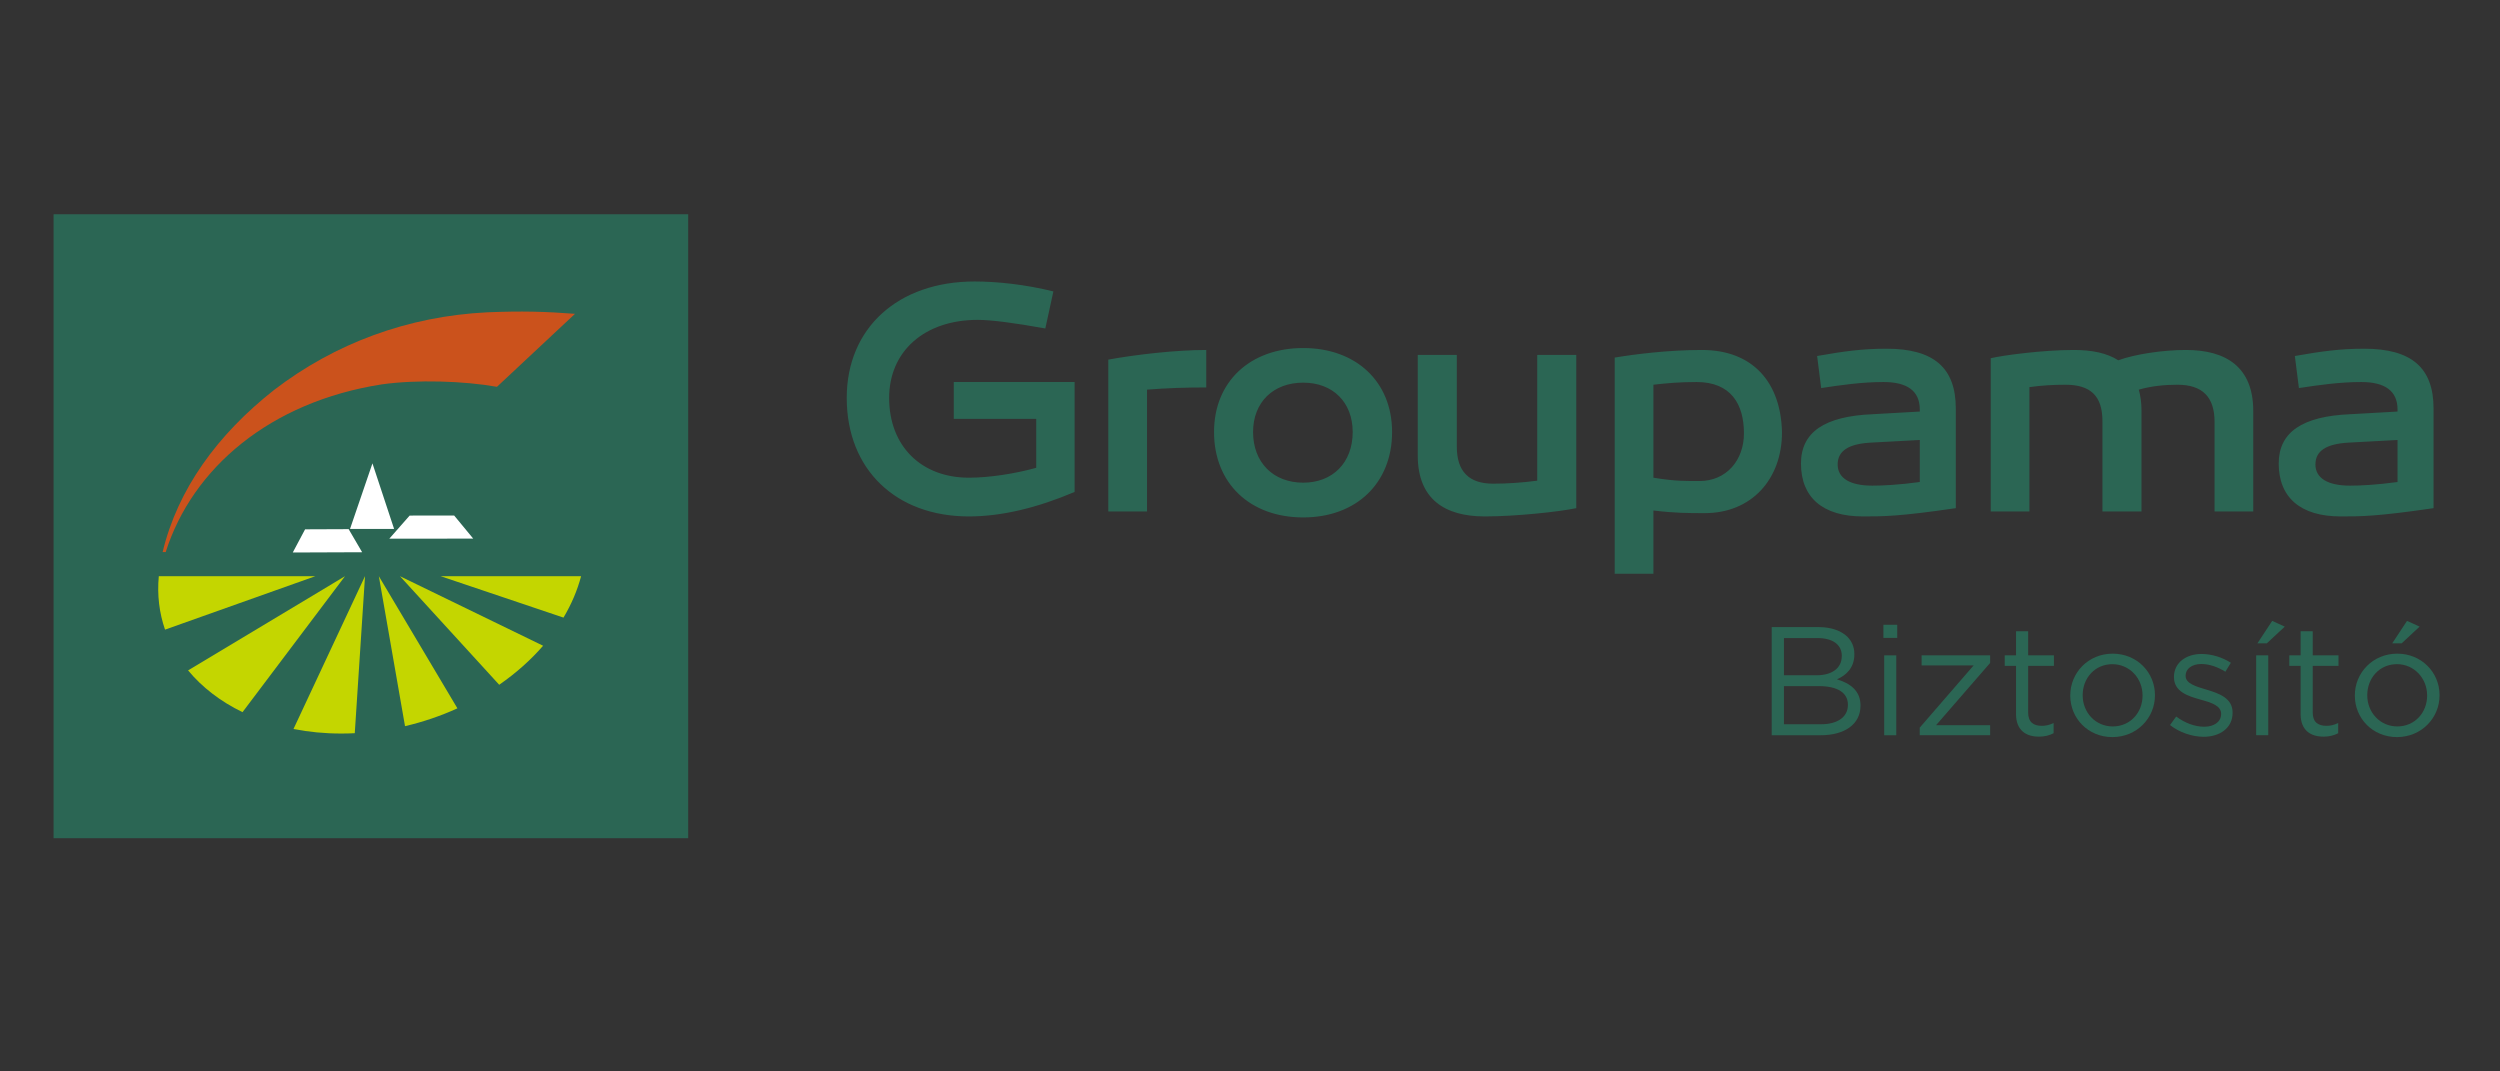 <svg width="140" height="60" viewBox="0 0 140 60" fill="none" xmlns="http://www.w3.org/2000/svg">
<rect x="0" y="0" width="140" height="60" fill="#333333" stroke="none"/>
<g clip-path="url(#clip0_7487_60972)">
<path d="M38.539 12H3V46.941H38.539V12Z" fill="#2B6654"/>
<path d="M32.2 17.574C30.556 17.447 29.213 17.41 27.292 17.489C22.844 17.707 18.753 19.226 15.351 21.836C12.18 24.33 9.944 27.404 9.108 30.915H9.279C10.776 26.215 15.117 22.502 21.379 21.525C23.354 21.248 25.974 21.333 27.83 21.661L32.2 17.574Z" fill="#CB521C"/>
<path d="M19.602 29.619L20.857 25.948L22.069 29.619H19.602Z" fill="white"/>
<path d="M21.8 30.167L22.941 28.872L25.433 28.869L26.5 30.162L21.8 30.167Z" fill="white"/>
<path d="M16.395 30.94L17.085 29.642L19.524 29.632L20.28 30.925L16.395 30.94Z" fill="white"/>
<path d="M21.215 32.267L22.681 40.665C23.702 40.426 24.686 40.09 25.615 39.667L21.215 32.267Z" fill="#C4D600"/>
<path d="M30.414 36.162L22.398 32.267L27.955 38.347C28.884 37.705 29.714 36.969 30.414 36.162Z" fill="#C4D600"/>
<path d="M24.675 32.267L31.556 34.586C31.995 33.848 32.328 33.071 32.542 32.267H24.675Z" fill="#C4D600"/>
<path d="M19.867 41.059L20.441 32.263L16.435 40.825C17.285 40.991 18.186 41.08 19.13 41.078C19.378 41.078 19.622 41.072 19.867 41.059Z" fill="#C4D600"/>
<path d="M13.581 39.881L19.32 32.267L10.533 37.542C11.318 38.488 12.351 39.285 13.581 39.881Z" fill="#C4D600"/>
<path d="M8.893 32.267C8.794 33.321 8.92 34.327 9.242 35.26L17.659 32.267H8.893Z" fill="#C4D600"/>
<path d="M131.605 27.196C130.342 27.196 129.664 26.77 129.664 26.011C129.664 25.251 130.267 24.862 131.492 24.788L134.262 24.639V26.993C133.037 27.159 132.152 27.196 131.605 27.196ZM132.396 19.528C131.039 19.528 130.002 19.673 128.512 19.936L128.739 21.732C129.833 21.563 131.039 21.393 132.227 21.393C133.546 21.393 134.262 21.88 134.262 22.932V23.047L131.643 23.195C128.91 23.305 127.608 24.212 127.608 25.956C127.608 27.864 128.835 28.92 131.077 28.92C132.227 28.92 133.113 28.92 136.279 28.457V22.878C136.279 20.586 135.035 19.528 132.396 19.528ZM122.411 19.598C121.111 19.598 119.546 19.838 118.623 20.176C117.982 19.767 117.134 19.598 116.135 19.598C114.401 19.598 112.177 19.895 111.48 20.06V28.643H113.647V21.679C114.344 21.58 115.004 21.545 115.663 21.545C117.059 21.545 117.737 22.159 117.737 23.582V28.643H119.924V22.992C119.924 22.548 119.867 22.159 119.773 21.82C120.489 21.615 121.223 21.545 121.94 21.545C123.335 21.545 124.015 22.23 124.015 23.62V28.643H126.182V23.012C126.182 20.565 124.673 19.598 122.411 19.598ZM104.85 27.196C103.587 27.196 102.909 26.77 102.909 26.011C102.909 25.251 103.512 24.862 104.737 24.788L107.508 24.639V26.993C106.283 27.159 105.397 27.196 104.85 27.196ZM105.642 19.528C104.285 19.528 103.247 19.673 101.759 19.936L101.986 21.732C103.079 21.563 104.285 21.393 105.473 21.393C106.792 21.393 107.508 21.88 107.508 22.932V23.047L104.888 23.195C102.155 23.305 100.855 24.212 100.855 25.956C100.855 27.864 102.08 28.92 104.323 28.92C105.473 28.92 106.358 28.92 109.525 28.457V22.878C109.525 20.586 108.281 19.528 105.642 19.528ZM95.173 26.937C94.456 26.937 93.815 26.955 92.591 26.751V21.545C93.326 21.457 94.079 21.393 95.004 21.393C96.926 21.393 97.661 22.621 97.661 24.269C97.661 25.77 96.681 26.937 95.173 26.937ZM95.305 19.598C93.42 19.598 91.535 19.838 90.423 20.025V32.128H92.591V28.587C93.798 28.735 94.532 28.735 95.475 28.735C98.057 28.735 99.791 26.864 99.791 24.212C99.734 21.428 98.17 19.598 95.305 19.598ZM88.272 19.875H86.085V26.918C85.237 27.03 84.388 27.086 83.616 27.086C82.259 27.086 81.581 26.401 81.581 25.011V19.875H79.394V25.511C79.394 27.958 80.92 28.92 83.144 28.92C84.879 28.92 87.292 28.661 88.272 28.457V19.875ZM72.981 27.03C71.303 27.03 70.172 25.899 70.172 24.193C70.172 22.526 71.303 21.428 72.981 21.428C74.639 21.428 75.751 22.526 75.751 24.193C75.751 25.899 74.639 27.03 72.981 27.03ZM72.981 19.49C70.003 19.49 67.986 21.375 67.986 24.193C67.986 27.068 70.003 28.976 72.981 28.976C75.94 28.976 77.957 27.068 77.957 24.193C77.957 21.375 75.94 19.49 72.981 19.49ZM67.55 19.598C65.853 19.598 63.61 19.855 62.065 20.139V28.643H64.233V21.82C65.326 21.732 66.4 21.697 67.55 21.697V19.598ZM60.178 21.393H53.411V23.456H58.029V26.197C56.841 26.529 55.39 26.751 54.259 26.751C51.583 26.751 49.792 24.974 49.792 22.282C49.792 19.673 51.771 17.913 54.749 17.913C55.503 17.913 56.785 18.078 58.538 18.395L58.989 16.32C57.426 15.93 55.824 15.763 54.58 15.763C50.282 15.763 47.417 18.376 47.417 22.282C47.417 26.27 50.15 28.92 54.259 28.92C56.125 28.92 58.123 28.421 60.178 27.549V21.393Z" fill="#2B6654"/>
<path d="M101.97 40.559C102.902 40.559 103.483 40.153 103.483 39.478V39.461C103.483 38.803 102.92 38.422 101.846 38.422H99.901V40.559H101.97ZM101.723 37.816C102.559 37.816 103.14 37.444 103.14 36.735V36.717C103.14 36.121 102.656 35.731 101.776 35.731H99.901V37.816H101.723ZM99.215 35.117H101.838C102.542 35.117 103.096 35.316 103.448 35.653C103.704 35.913 103.844 36.233 103.844 36.623V36.64C103.844 37.427 103.351 37.834 102.867 38.042C103.598 38.258 104.188 38.673 104.188 39.504V39.521C104.188 40.559 103.298 41.174 101.952 41.174H99.215V35.117Z" fill="#2B6654"/>
<path d="M105.515 36.7H106.192V41.174H105.515V36.7ZM105.471 34.987H106.245V35.722H105.471V34.987Z" fill="#2B6654"/>
<path d="M107.504 40.749L110.523 37.263H107.61V36.7H111.447V37.124L108.419 40.611H111.447V41.173H107.504V40.749Z" fill="#2B6654"/>
<path d="M112.898 39.988V37.288H112.265V36.7H112.898V35.35H113.576V36.7H115.019V37.288H113.576V39.902C113.576 40.447 113.884 40.646 114.341 40.646C114.571 40.646 114.764 40.602 115.002 40.49V41.061C114.764 41.182 114.509 41.252 114.183 41.252C113.453 41.252 112.898 40.897 112.898 39.988Z" fill="#2B6654"/>
<path d="M119.983 38.959V38.941C119.983 37.981 119.253 37.194 118.293 37.194C117.308 37.194 116.63 37.981 116.63 38.924V38.941C116.63 39.902 117.351 40.681 118.311 40.681C119.297 40.681 119.983 39.902 119.983 38.959ZM115.935 38.959V38.941C115.935 37.678 116.938 36.605 118.311 36.605C119.675 36.605 120.678 37.66 120.678 38.924V38.941C120.678 40.205 119.666 41.277 118.293 41.277C116.929 41.277 115.935 40.222 115.935 38.959Z" fill="#2B6654"/>
<path d="M121.522 40.602L121.866 40.126C122.358 40.49 122.904 40.697 123.441 40.697C123.987 40.697 124.383 40.421 124.383 39.988V39.971C124.383 39.521 123.846 39.348 123.247 39.183C122.534 38.984 121.742 38.742 121.742 37.92V37.903C121.742 37.133 122.394 36.622 123.292 36.622C123.846 36.622 124.462 36.812 124.928 37.115L124.62 37.617C124.198 37.349 123.714 37.184 123.274 37.184C122.737 37.184 122.394 37.461 122.394 37.833V37.851C122.394 38.275 122.957 38.439 123.564 38.621C124.268 38.828 125.025 39.097 125.025 39.901V39.919C125.025 40.767 124.312 41.26 123.406 41.26C122.754 41.26 122.033 41.009 121.522 40.602Z" fill="#2B6654"/>
<path d="M127.243 34.77L127.947 35.091L126.944 36.025H126.416L127.243 34.77ZM126.345 36.7H127.022V41.173H126.345V36.7Z" fill="#2B6654"/>
<path d="M128.835 39.988V37.288H128.201V36.7H128.835V35.35H129.512V36.7H130.956V37.288H129.512V39.902C129.512 40.447 129.821 40.646 130.278 40.646C130.507 40.646 130.701 40.602 130.938 40.49V41.061C130.701 41.182 130.445 41.252 130.12 41.252C129.39 41.252 128.835 40.897 128.835 39.988Z" fill="#2B6654"/>
<path d="M134.793 34.77L135.497 35.091L134.494 36.025H133.966L134.793 34.77ZM135.919 38.958V38.941C135.919 37.981 135.189 37.193 134.23 37.193C133.244 37.193 132.567 37.981 132.567 38.924V38.941C132.567 39.902 133.288 40.68 134.247 40.68C135.233 40.68 135.919 39.902 135.919 38.958ZM131.871 38.958V38.941C131.871 37.678 132.874 36.605 134.247 36.605C135.611 36.605 136.615 37.661 136.615 38.924V38.941C136.615 40.205 135.603 41.277 134.23 41.277C132.866 41.277 131.871 40.222 131.871 38.958Z" fill="#2B6654"/>
</g>
<defs>
<clipPath id="clip0_7487_60972">
<rect width="134" height="35" fill="white" transform="translate(3 12)"/>
</clipPath>
</defs>
</svg>
